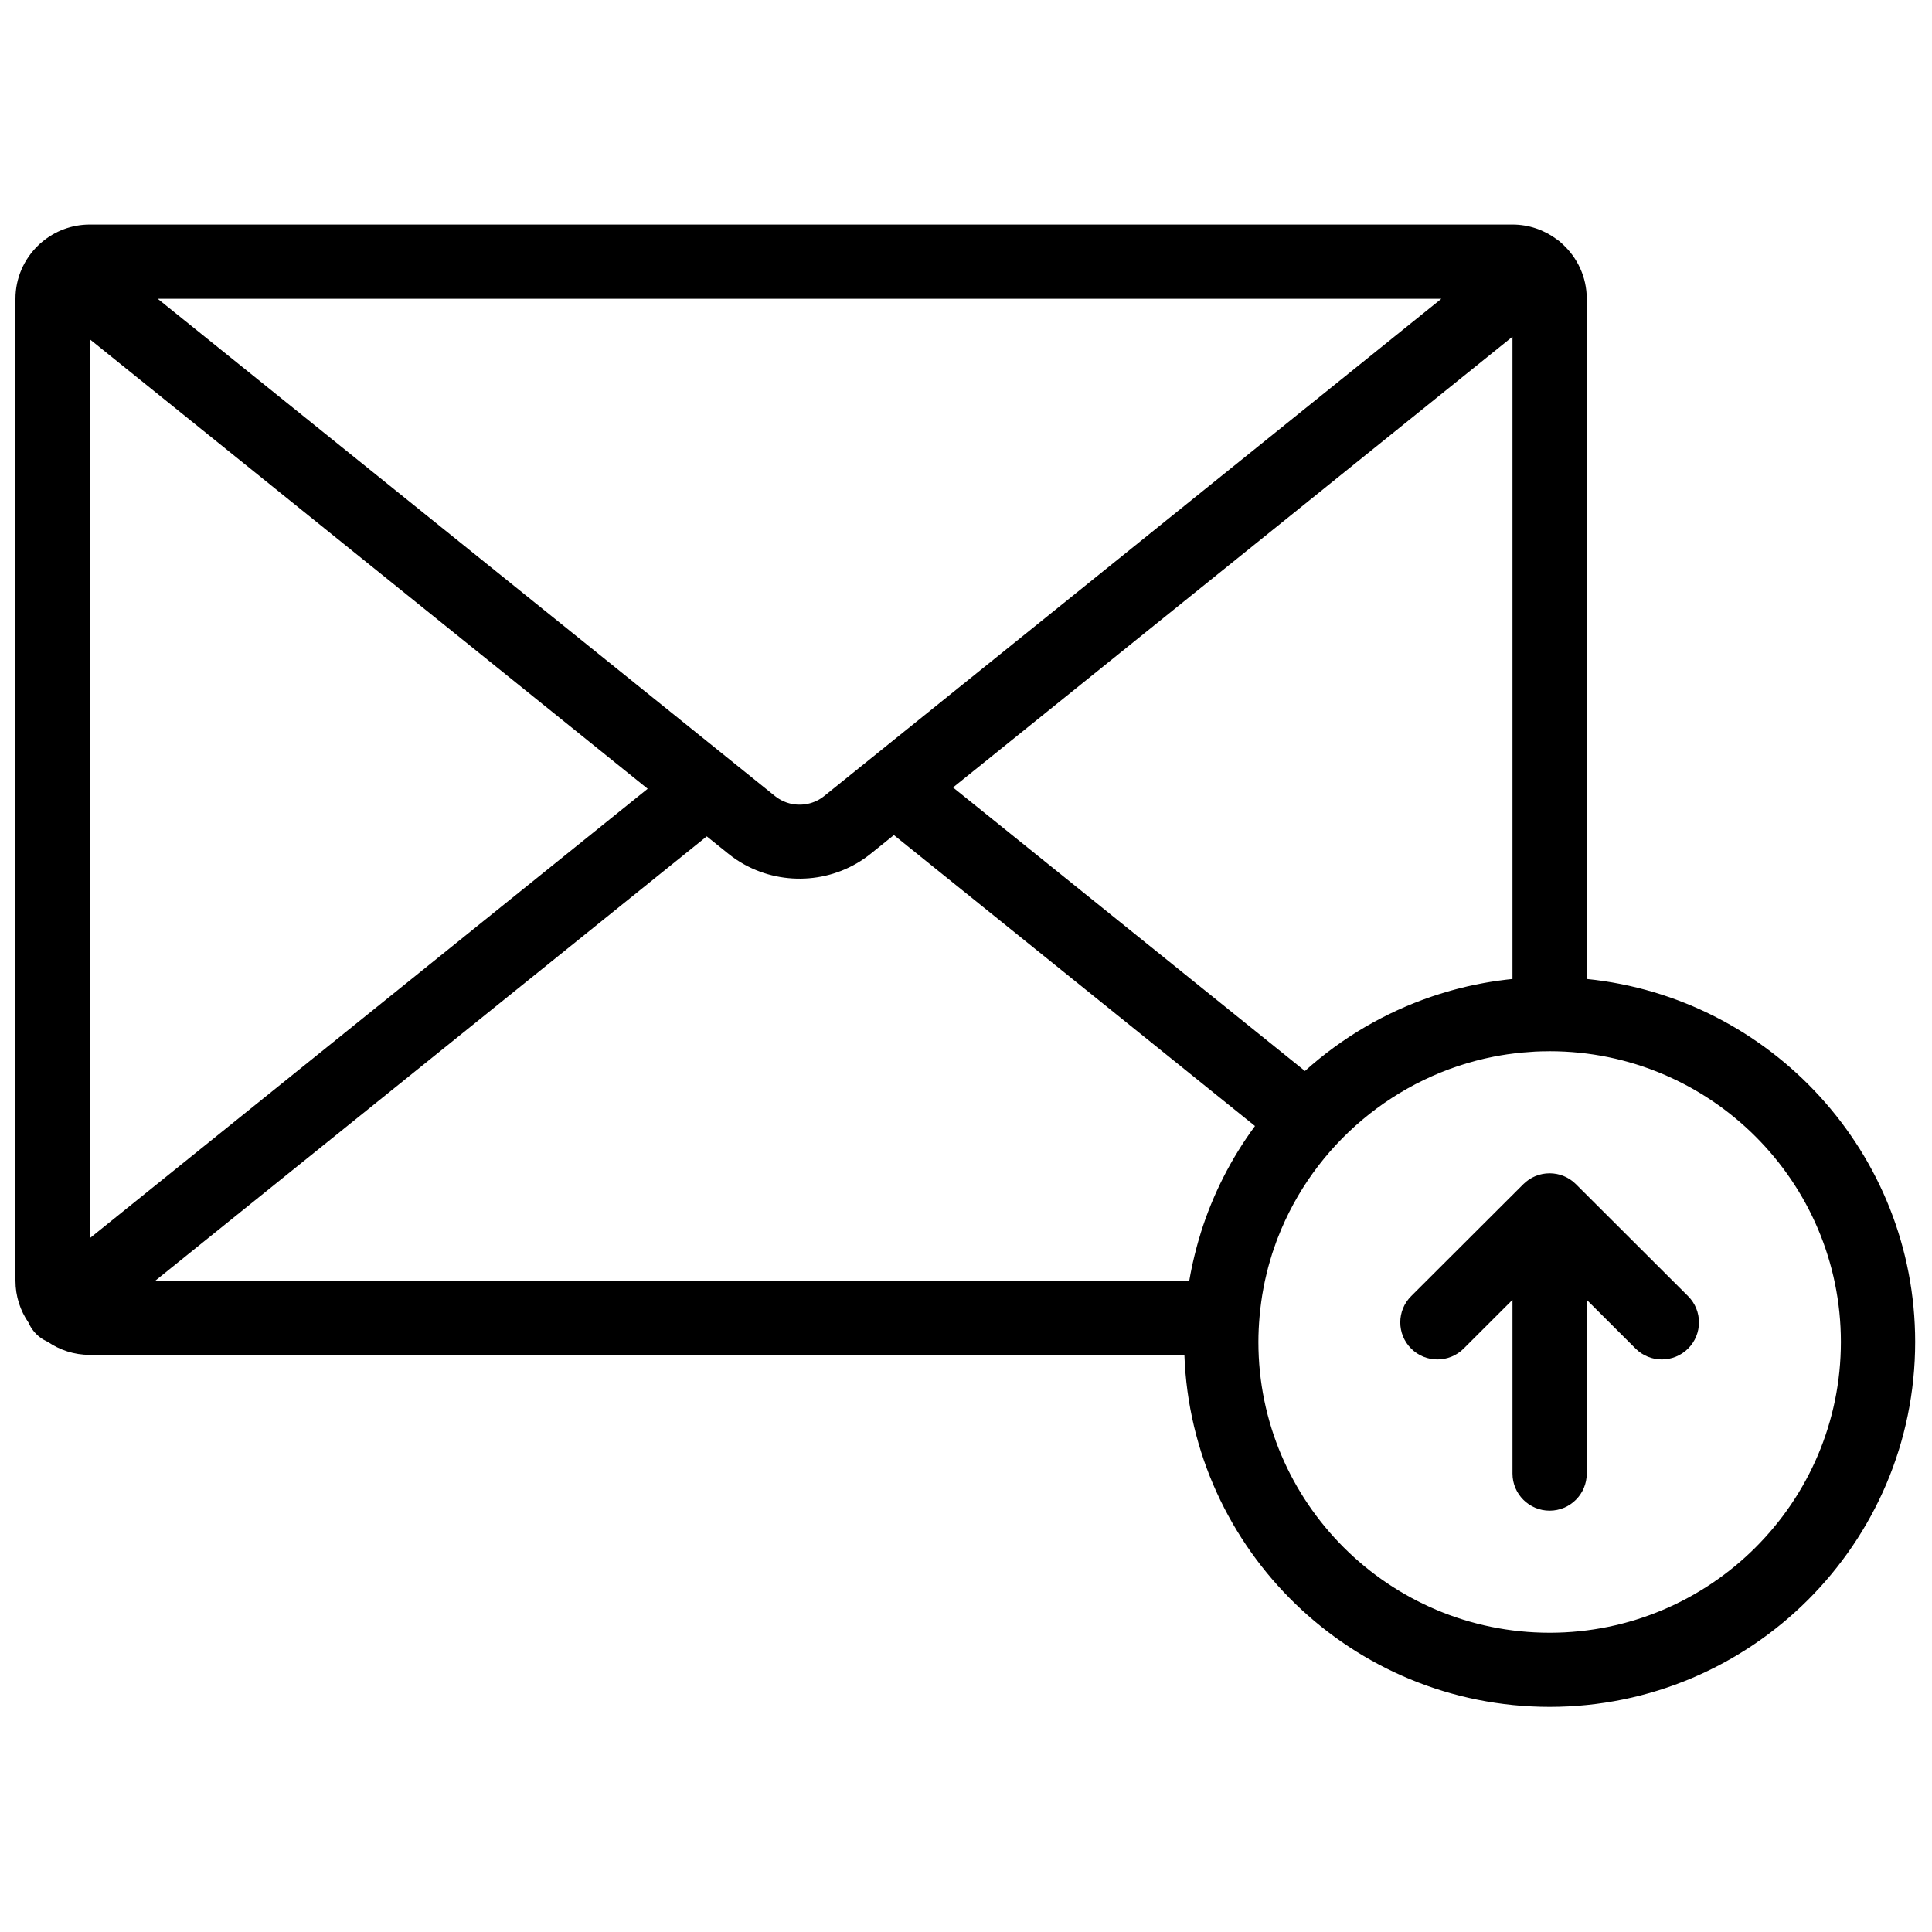 <?xml version="1.0" encoding="UTF-8"?>
<!-- Uploaded to: SVG Repo, www.svgrepo.com, Generator: SVG Repo Mixer Tools -->
<svg width="800px" height="800px" version="1.1" viewBox="144 144 512 512" xmlns="http://www.w3.org/2000/svg">
 <defs>
  <clipPath id="a">
   <path d="m148.09 203h503.81v394h-503.81z"/>
  </clipPath>
 </defs>
 <g clip-path="url(#a)">
  <path d="m554.67 576.69c-42.559 0-77.184-34.566-77.184-77.055 0-2.277 0.117-4.523 0.312-6.75 0.059-0.637 0.113-1.27 0.188-1.902 0.07-0.648 0.156-1.297 0.246-1.941 0.082-0.602 0.168-1.207 0.266-1.805 0.105-0.648 0.227-1.289 0.344-1.93 0.117-0.598 0.227-1.195 0.355-1.789 0.133-0.609 0.277-1.215 0.422-1.816 0.148-0.625 0.297-1.246 0.461-1.867 0.145-0.531 0.301-1.059 0.453-1.586 0.199-0.684 0.395-1.367 0.613-2.047 0.129-0.406 0.277-0.809 0.414-1.215 0.27-0.789 0.535-1.578 0.828-2.356 0.086-0.219 0.176-0.438 0.262-0.656 9.484-24.457 31.16-42.852 57.262-47.965 0.035-0.004 0.07-0.012 0.105-0.016 1.141-0.223 2.289-0.418 3.445-0.59 0.238-0.035 0.473-0.059 0.711-0.09 0.973-0.133 1.949-0.262 2.934-0.359 0.504-0.047 1.016-0.074 1.527-0.113 0.734-0.059 1.469-0.125 2.211-0.164 1.113-0.055 2.238-0.078 3.363-0.082 0.156-0.004 0.309-0.012 0.461-0.012h0.004c42.562 0.004 77.18 34.566 77.18 77.051 0 42.488-34.621 77.055-77.184 77.055zm-192.27-221.72c-2.59 2.086-5.988 2.738-9.082 1.957-0.133-0.035-0.266-0.078-0.398-0.117-0.148-0.047-0.293-0.082-0.438-0.133-1.102-0.379-2.152-0.949-3.094-1.707l-11.898-9.586-0.004-0.004-151.7-122.21h340.2zm-194.63-121.08 147.87 119.14-147.87 119.13zm294.38 237.07c-0.199 0.641-0.391 1.281-0.578 1.926-0.152 0.535-0.301 1.07-0.445 1.605-0.191 0.719-0.375 1.434-0.551 2.156-0.176 0.703-0.34 1.414-0.5 2.125-0.082 0.379-0.168 0.758-0.246 1.141-0.219 1.035-0.414 2.078-0.598 3.129-0.02 0.121-0.047 0.242-0.07 0.363h-274.02l146.16-117.76 5.715 4.602c1.367 1.102 2.812 2.066 4.312 2.891 10.512 5.781 23.859 4.82 33.422-2.891l6.141-4.941 95.695 77.098c-6.328 8.586-11.172 18.121-14.352 28.258-0.031 0.098-0.066 0.195-0.094 0.297zm79.227-67.113c-0.285 0.039-0.57 0.078-0.852 0.121-1.074 0.156-2.144 0.328-3.211 0.523-0.312 0.055-0.625 0.121-0.941 0.18-0.809 0.152-1.613 0.32-2.414 0.492-0.375 0.082-0.754 0.16-1.125 0.246-0.906 0.211-1.805 0.434-2.703 0.668-0.543 0.145-1.086 0.293-1.625 0.441-0.445 0.125-0.887 0.258-1.328 0.387-1.078 0.316-2.148 0.652-3.211 1.008-0.184 0.062-0.367 0.121-0.551 0.184-12.312 4.188-23.734 10.848-33.59 19.723l-93.262-75.137 148.26-119.45v170.2c-0.008 0-0.016 0-0.023 0.004-1.148 0.113-2.289 0.258-3.426 0.414zm23.129-0.418v-180.27c0-5.727-2.481-10.875-6.41-14.465-0.492-0.504-1.031-0.945-1.602-1.32-3.269-2.414-7.297-3.863-11.668-3.863h-377.05c-4.848 0-9.285 1.77-12.723 4.684-0.359 0.285-0.703 0.598-1.031 0.938-3.648 3.566-5.926 8.535-5.926 14.027v260.25c0 4.113 1.281 7.938 3.457 11.098 0.344 0.789 0.789 1.551 1.359 2.254 1.031 1.273 2.316 2.215 3.723 2.824 3.172 2.184 7.008 3.469 11.141 3.469h290.1c1.809 51.742 44.535 93.281 96.797 93.281 53.41 0 96.867-43.379 96.867-96.699 0-50.004-38.219-91.266-87.027-96.203zm-2.879 54.379c-0.031-0.031-0.066-0.059-0.102-0.09-0.199-0.195-0.402-0.383-0.617-0.559-0.125-0.102-0.25-0.188-0.375-0.281-0.133-0.098-0.262-0.199-0.402-0.293-0.141-0.094-0.289-0.18-0.438-0.266-0.129-0.078-0.254-0.156-0.387-0.23-0.148-0.078-0.301-0.145-0.449-0.215-0.141-0.066-0.281-0.137-0.426-0.195-0.145-0.062-0.289-0.109-0.438-0.16-0.156-0.059-0.312-0.117-0.473-0.164-0.141-0.043-0.289-0.078-0.434-0.113-0.168-0.043-0.332-0.086-0.5-0.121-0.164-0.031-0.328-0.051-0.496-0.074-0.148-0.023-0.301-0.051-0.457-0.066-0.289-0.031-0.578-0.043-0.871-0.047-0.031 0-0.062-0.004-0.098-0.004-0.039 0-0.078 0.008-0.117 0.008-0.285 0.004-0.566 0.016-0.852 0.043-0.16 0.016-0.316 0.043-0.473 0.066-0.16 0.023-0.316 0.043-0.477 0.074-0.176 0.035-0.344 0.082-0.516 0.125-0.141 0.035-0.281 0.066-0.418 0.105-0.168 0.051-0.328 0.117-0.492 0.176-0.141 0.047-0.281 0.094-0.418 0.152-0.152 0.062-0.297 0.137-0.445 0.203-0.145 0.07-0.289 0.133-0.426 0.207-0.141 0.074-0.277 0.16-0.41 0.242-0.141 0.082-0.281 0.164-0.418 0.254-0.145 0.098-0.281 0.203-0.422 0.309-0.117 0.086-0.238 0.168-0.352 0.266-0.219 0.176-0.43 0.367-0.629 0.562-0.031 0.031-0.062 0.055-0.094 0.086l-29.738 29.684c-3.844 3.836-3.844 10.059 0 13.895 1.922 1.918 4.441 2.875 6.961 2.875 2.516 0 5.035-0.957 6.957-2.875l12.938-12.918v46.043c0 5.426 4.406 9.824 9.84 9.824 5.434 0 9.84-4.398 9.84-9.824v-46.043l12.938 12.918c3.844 3.836 10.074 3.836 13.918 0 3.844-3.836 3.844-10.059 0-13.895z" fill-rule="evenodd"/>
 </g>
</svg>